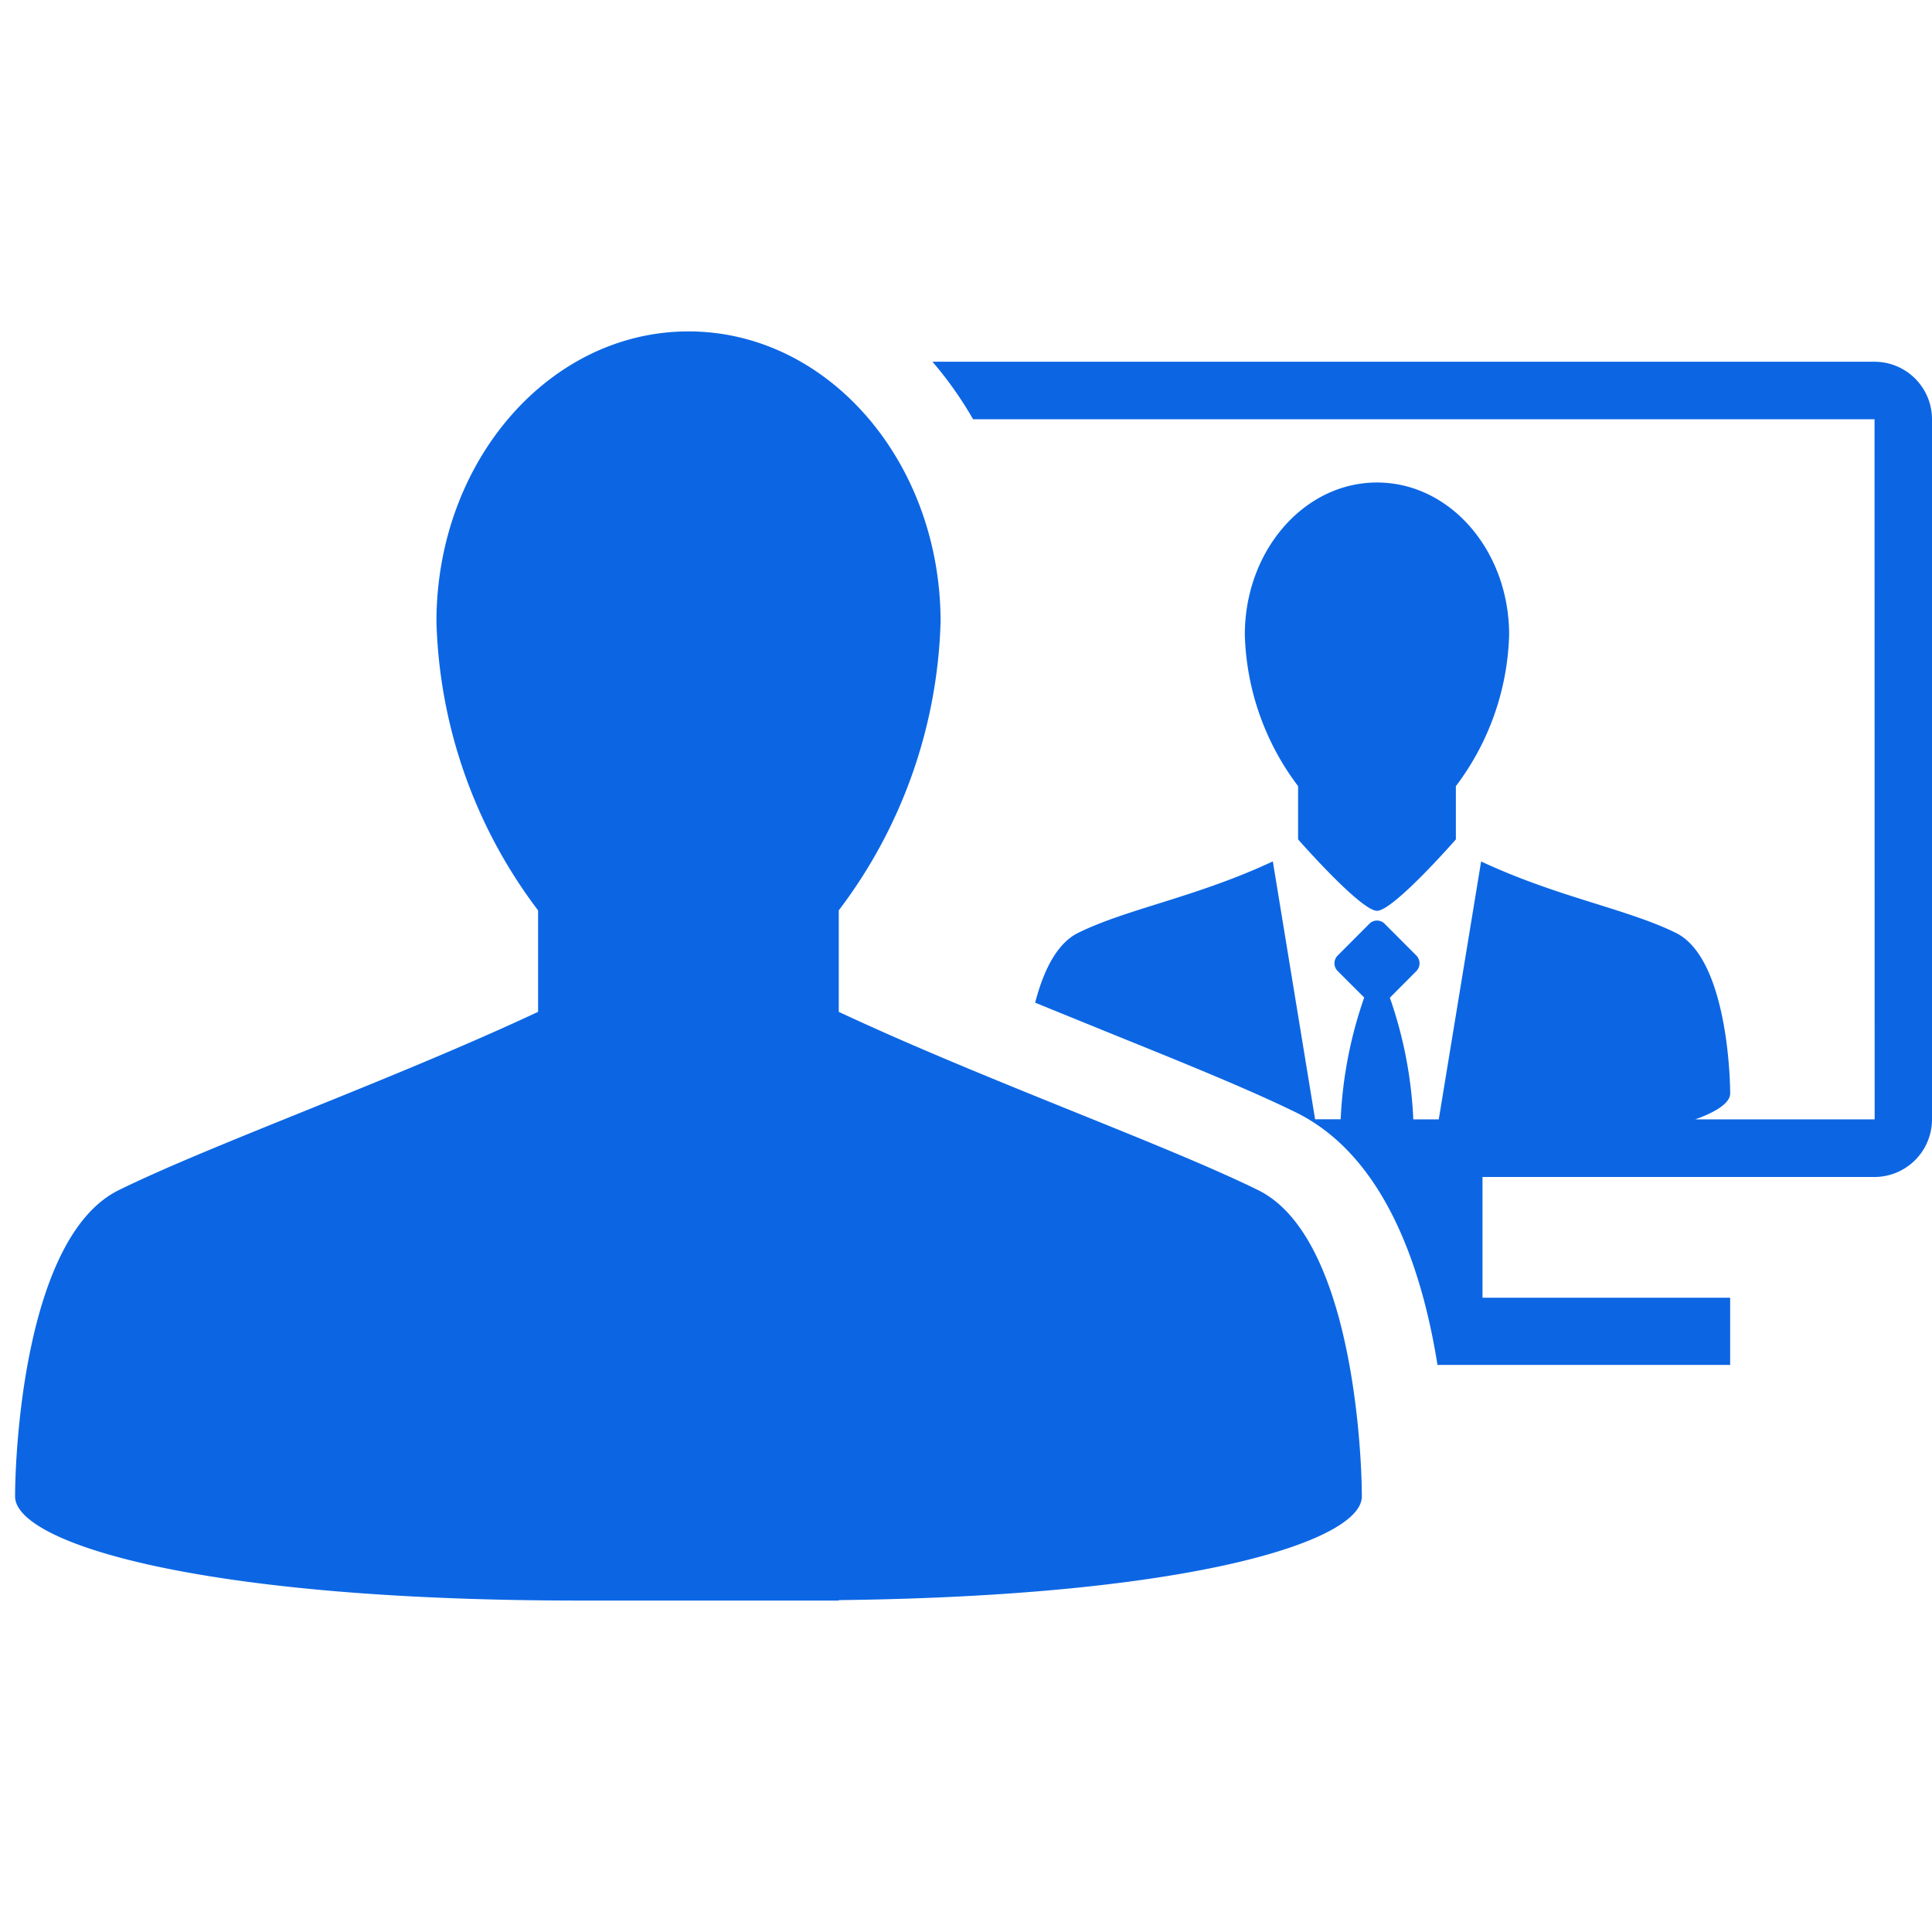 <?xml version="1.0" standalone="no"?><!DOCTYPE svg PUBLIC "-//W3C//DTD SVG 1.1//EN" "http://www.w3.org/Graphics/SVG/1.1/DTD/svg11.dtd"><svg t="1756885676557" class="icon" viewBox="0 0 1024 1024" version="1.1" xmlns="http://www.w3.org/2000/svg" p-id="62453" xmlns:xlink="http://www.w3.org/1999/xlink" width="256" height="256"><path d="M729.856 482.744c-8.672 0-41.84-37.848-41.84-37.848v-28.216a139.2 139.2 0 0 1-28.232-80.24c0-44.56 31.352-80.704 70.072-80.704s70.016 36.136 70.016 80.704a139.2 139.2 0 0 1-28.232 80.24v28.224s-33.104 37.84-41.784 37.84z m263.696 141.08H785.76v64h131.256v35.624h-155.12C753.84 672.8 734.168 612.904 686.88 589.6c-25.6-12.52-60.096-26.464-100.072-42.624-12.304-5.008-25.176-10.24-38.152-15.536 4.144-16.08 11.112-31.28 22.848-37.04 26.024-12.8 62.648-18.896 103.128-37.848l22.4 136.696h13.552a225.984 225.984 0 0 1 12.472-64.536l-14.064-14.056a5.784 5.784 0 0 1 0-8.192l16.8-16.848a5.664 5.664 0 0 1 8.104 0l16.824 16.864a5.888 5.888 0 0 1 0 8.192L736.664 528.8a225.64 225.64 0 0 1 12.416 64.48h13.496l22.448-136.696c40.48 18.952 77.104 25.04 103.2 37.848s28.8 72.392 28.8 85.2c0 4.44-6.184 9.272-18.488 13.656H993.6l-0.056-371.056H515.768a197.864 197.864 0 0 0-21.544-30.504h499.32a30.496 30.496 0 0 1 30.456 30.48v371.064a30.544 30.544 0 0 1-30.448 30.56zM444.56 482.52v53.784c77.224 36.144 172.584 70.056 222.248 94.472s54.992 137.952 54.992 162.4c0 23.448-89.464 52.76-277.192 54.92l-0.056 0.232H307.2c-202.976 0-299.2-30.792-299.2-55.152s5.272-137.976 54.992-162.4S208 572.44 285.192 536.304v-53.784a265.072 265.072 0 0 1-53.864-152.976c0-84.968 59.76-153.888 133.6-153.888s133.6 68.92 133.6 153.888a265.136 265.136 0 0 1-53.968 152.976z" p-id="62454" fill="#0c66e4"></path></svg>